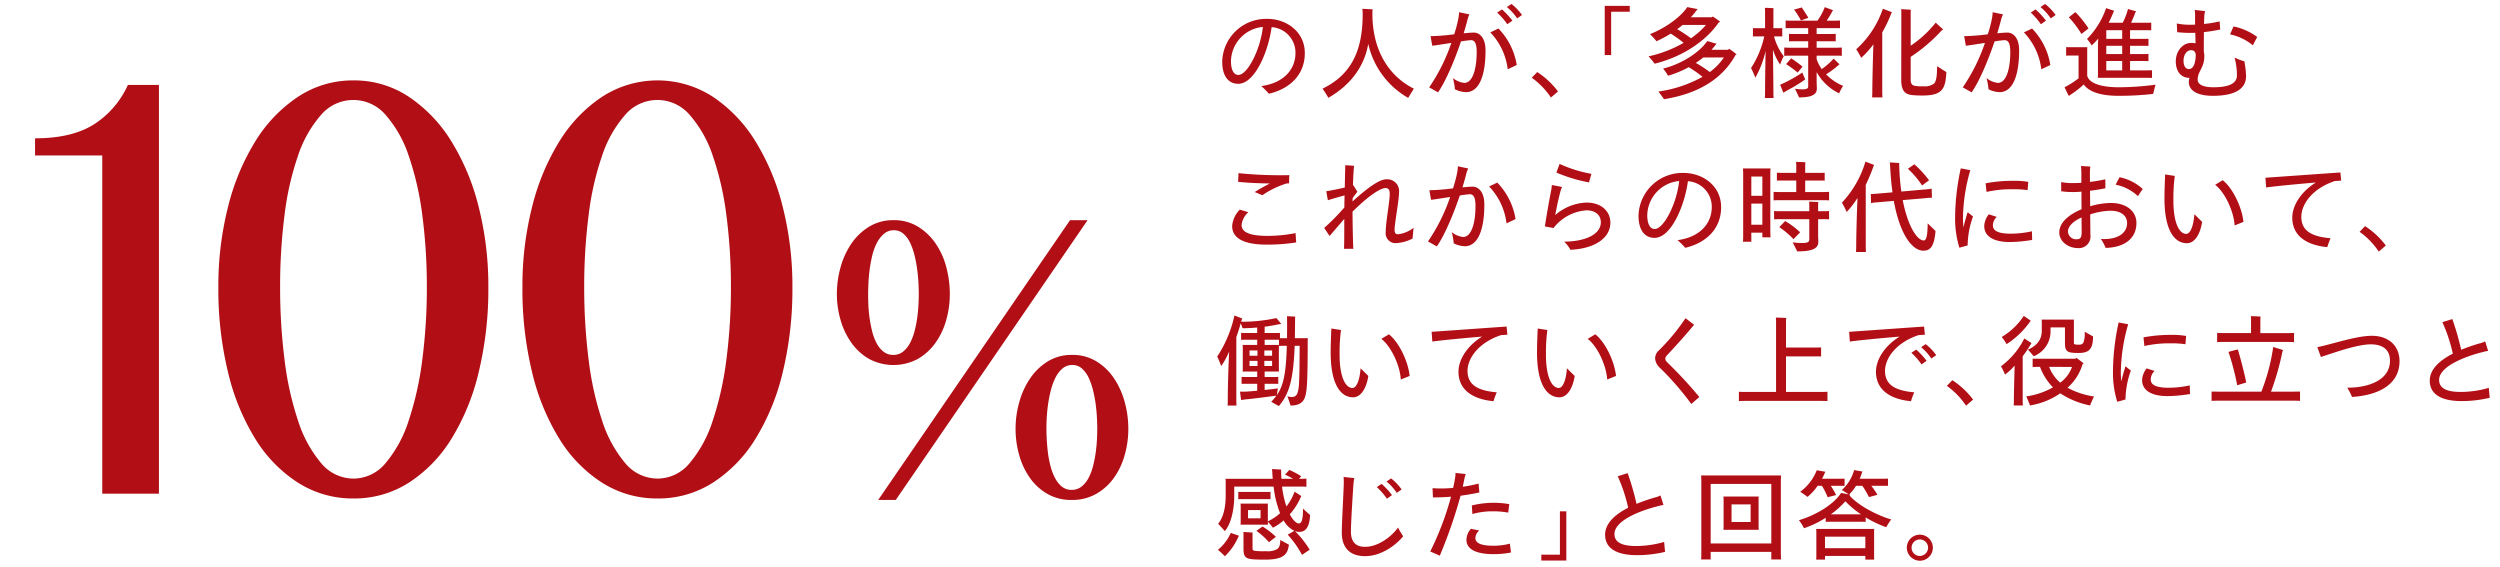 <svg xmlns="http://www.w3.org/2000/svg" width="503" height="114" viewBox="0 0 503 114"><defs><clipPath id="a"><path data-name="長方形 3724" transform="translate(729 3454)" fill="#fff" stroke="#707070" d="M0 0h503v114H0z"/></clipPath></defs><g transform="translate(-729 -3454)" clip-path="url(#a)"><g data-name="グループ 5366" fill="#b10e15"><g data-name="グループ 5354"><path data-name="パス 8575" d="M749.575 3553.329v-68.044h-13.524v-3.457q7.4 0 11.826-2.79a18.358 18.358 0 006.853-7.944h6.246v82.235zm159.208-55.03a9.178 9.178 0 014.91 1.3 11.77 11.77 0 013.551 3.389 15.177 15.177 0 012.151 4.768 20.976 20.976 0 01.71 5.4 19.179 19.179 0 01-.73 5.255 14.649 14.649 0 01-2.171 4.586 11.238 11.238 0 01-3.551 3.226 10.43 10.43 0 01-9.78 0 11.238 11.238 0 01-3.552-3.229 14.991 14.991 0 01-2.191-4.586 18.7 18.7 0 01-.751-5.255 19.912 19.912 0 01.751-5.4 15.881 15.881 0 012.191-4.768 11.684 11.684 0 013.571-3.389 9.206 9.206 0 014.891-1.297zm.081 2.029a2.99 2.99 0 00-2.009.71 6.111 6.111 0 00-1.42 1.826 10.975 10.975 0 00-.933 2.536 26.173 26.173 0 00-.528 2.841q-.183 1.42-.243 2.719t-.061 2.191q0 .852.041 2.07t.223 2.577a27.415 27.415 0 00.507 2.719 10.727 10.727 0 00.893 2.455 5.435 5.435 0 001.4 1.765 3.1 3.1 0 002.009.67 3.043 3.043 0 001.968-.67 5.5 5.5 0 001.4-1.745 11.058 11.058 0 00.913-2.415 23.186 23.186 0 00.528-2.7q.183-1.359.243-2.6t.061-2.131q0-.852-.061-2.131t-.243-2.7a27.154 27.154 0 00-.528-2.861 12.78 12.78 0 00-.893-2.577 5.7 5.7 0 00-1.359-1.846 2.8 2.8 0 00-1.908-.702zm35.832 25.08a9.178 9.178 0 014.91 1.3 11.461 11.461 0 013.531 3.409 16.118 16.118 0 012.151 4.768 20.2 20.2 0 01.73 5.377 19.325 19.325 0 01-.73 5.3 14.649 14.649 0 01-2.171 4.586 11.164 11.164 0 01-3.571 3.226 9.763 9.763 0 01-4.931 1.217 9.569 9.569 0 01-4.87-1.217 11.028 11.028 0 01-3.531-3.226 14.915 14.915 0 01-2.151-4.586 19.325 19.325 0 01-.73-5.3 19.693 19.693 0 01.751-5.377 16.194 16.194 0 012.191-4.768 11.677 11.677 0 013.551-3.409 9.1 9.1 0 014.87-1.3zm.081 2.029a2.99 2.99 0 00-2.009.71 5.853 5.853 0 00-1.4 1.826 12.374 12.374 0 00-.933 2.536 26.089 26.089 0 00-.568 2.861q-.2 1.441-.264 2.719t-.061 2.171q0 .852.061 2.09t.223 2.6a21.328 21.328 0 00.507 2.719 11.417 11.417 0 00.913 2.455 5.573 5.573 0 001.38 1.765 3.022 3.022 0 001.989.67 3.1 3.1 0 002.009-.67 5.5 5.5 0 001.4-1.745 10.976 10.976 0 00.913-2.435 24.089 24.089 0 00.528-2.719q.183-1.36.243-2.618t.061-2.11q0-.852-.061-2.131t-.243-2.7a26.173 26.173 0 00-.528-2.841 13.392 13.392 0 00-.893-2.577 5.65 5.65 0 00-1.359-1.867 2.8 2.8 0 00-1.908-.709zm-35.549 27.15h-3.531l38.594-56.288h3.531z"/><path data-name="パス 8576" d="M800.121 3554.293a20.5 20.5 0 01-11.125-3.154 27.631 27.631 0 01-8.6-8.794 45.378 45.378 0 01-5.522-13.467 70.912 70.912 0 01-1.942-17.1 64.8 64.8 0 011.942-16.129 46.09 46.09 0 015.521-13.251 28.827 28.827 0 018.6-8.945 19.94 19.94 0 0111.126-3.275 19.806 19.806 0 0111.1 3.275 28.96 28.96 0 018.571 8.945 46.091 46.091 0 015.521 13.251 64.8 64.8 0 011.942 16.129 70.912 70.912 0 01-1.942 17.1 45.378 45.378 0 01-5.521 13.468 27.749 27.749 0 01-8.573 8.794 20.36 20.36 0 01-11.098 3.153zm0-4a8.414 8.414 0 006.492-3.154 25.036 25.036 0 004.606-8.49 63.6 63.6 0 002.747-12.281 111.594 111.594 0 00.915-14.59 109.514 109.514 0 00-.916-14.494 58.991 58.991 0 00-2.747-11.977 23.822 23.822 0 00-4.606-8.157 8.525 8.525 0 00-13.04 0 23.822 23.822 0 00-4.606 8.157 57.861 57.861 0 00-2.719 11.977 112.885 112.885 0 00-.886 14.494 115.03 115.03 0 00.888 14.585 62.34 62.34 0 002.719 12.281 25.035 25.035 0 004.606 8.49 8.466 8.466 0 006.547 3.156zm61.18 4a20.5 20.5 0 01-11.125-3.154 27.63 27.63 0 01-8.6-8.794 45.378 45.378 0 01-5.522-13.467 70.912 70.912 0 01-1.942-17.1 64.8 64.8 0 011.942-16.132 46.091 46.091 0 015.522-13.248 28.827 28.827 0 018.6-8.945 20.488 20.488 0 0122.223 0 28.96 28.96 0 018.573 8.945 46.09 46.09 0 015.521 13.251 64.8 64.8 0 011.939 16.129 70.912 70.912 0 01-1.942 17.1 45.378 45.378 0 01-5.521 13.463 27.749 27.749 0 01-8.573 8.794 20.36 20.36 0 01-11.094 3.158zm0-4a8.414 8.414 0 006.492-3.154 25.035 25.035 0 004.606-8.49 63.6 63.6 0 002.747-12.281 111.6 111.6 0 00.916-14.59 109.517 109.517 0 00-.916-14.494 58.991 58.991 0 00-2.747-11.977 23.822 23.822 0 00-4.606-8.157 8.526 8.526 0 00-13.04 0 23.822 23.822 0 00-4.606 8.157 57.862 57.862 0 00-2.715 11.979 112.889 112.889 0 00-.89 14.492 115.034 115.034 0 00.89 14.588 62.341 62.341 0 002.719 12.281 25.036 25.036 0 004.606 8.49 8.466 8.466 0 006.545 3.153z"/></g><g data-name="グループ 5356"><path data-name="パス 8584" d="M984.029 3457.798a8.842 8.842 0 00-9.12 8.6c0 2.86 1.22 4.46 3.22 4.46 3.34 0 6.06-6.46 6.72-11.4a5.148 5.148 0 014.8 5.2c0 3.12-2.16 6.02-6.88 6.66a15.79 15.79 0 011.54 1.54c3.9-.9 7.22-3.58 7.22-8.18 0-4.38-3.8-6.88-7.5-6.88zm-5.86 11.28c-.94 0-1.5-1-1.5-2.84a7.07 7.07 0 016.42-6.82c-.5 4.66-3.14 9.66-4.92 9.66zm26.96-11.78v-.86c0-.24.04-.52.04-.56-.42-.02-1.42-.08-2.06-.1a9.115 9.115 0 01.06 1.1c0 7.34-2.3 12.16-8.08 14.96a21.053 21.053 0 011.18 1.84c4.44-2.54 7.26-6.32 8.02-10.86a16.706 16.706 0 008.04 10.88c.28-.5.84-1.36 1.14-1.86-4.02-2-8.12-6.38-8.34-14.54zm27.98-2.5l-.92.62a10.852 10.852 0 012.06 2.28l.98-.68a10.6 10.6 0 00-2.12-2.22zm-.84 4.08l1.02-.72a13.943 13.943 0 00-2.1-2.26l-.96.64a13.913 13.913 0 012.04 2.34zm-6.72 1.68c-.5 0-1.22.06-2.06.14.34-1.1.62-2.12.84-3a5.516 5.516 0 01.32-.8l-2.08-.44a9.329 9.329 0 01-.2 1.54 28.147 28.147 0 01-.78 2.9 43.325 43.325 0 01-4.76.38l.34 1.92c.54-.04 2.2-.32 3.84-.56a36.526 36.526 0 01-4.46 8.94l1.78 1c1.52-2.14 3.32-6.4 4.62-10.24a19.069 19.069 0 012-.26c.68 0 1.16.5 1.16 2.36 0 3.68-.9 6.24-2.48 6.24a4.271 4.271 0 01-2.3-.98 13.673 13.673 0 01.4 2.26 5.238 5.238 0 002.24.58c2.56 0 3.92-3.16 3.92-8.4 0-2.58-1.24-3.58-2.34-3.58zm4.94-.82l-1.64.78a12.91 12.91 0 013.5 7.42l1.82-.86a13.6 13.6 0 00-3.68-7.34zm11.98 12.66a16.23 16.23 0 00-4.18-3.9l-1.1 1.14a15.494 15.494 0 013.86 3.98zm32.34-13.88a2.329 2.329 0 00.3-.12 11.886 11.886 0 00-1.52-1.08 1.207 1.207 0 00-.16.16h-4.24a13.655 13.655 0 001.22-1.48 1.207 1.207 0 01.16-.16c-.48-.1-1.48-.3-2.1-.4-1.38 2.12-4.72 4.36-7.48 5.42.4.4 1.04 1.1 1.3 1.44a23.619 23.619 0 002.86-1.54 27.11 27.11 0 012.6 1.86 24.657 24.657 0 01-7.06 2.72 15.621 15.621 0 011.22 1.48c5.82-1.44 10.46-4.72 12.9-8.3zm-5.58 3.18a33.268 33.268 0 00-2.78-1.84 11.127 11.127 0 001.08-.84h4.72a16 16 0 01-3.02 2.68zm9.18 3.26a11.884 11.884 0 00-1.52-1.14 1.886 1.886 0 00-.2.2h-3.34c.3-.34.6-.68.86-1.04l.14-.18-1.84-.54c-1.84 2.62-5.64 4.76-8.9 5.54a7.809 7.809 0 011 1.44 20.558 20.558 0 004.16-1.72 22.49 22.49 0 012.78 1.94 25.529 25.529 0 01-8.88 2.96c.36.48.92 1.2 1.12 1.54 7.46-1.18 12-4.5 14.4-8.9a2.348 2.348 0 00.22-.1zm-5.4 3.54a23.277 23.277 0 00-2.82-1.84 17.374 17.374 0 001.52-1.1h4.14a11.58 11.58 0 01-2.84 2.94zm23.4.46a17.657 17.657 0 002.5-1.86 1.4 1.4 0 01.2-.16l-1.18-1.14a13.533 13.533 0 01-2.4 2.1 7.732 7.732 0 01-1.02-1.98v-.72h3.78a12.648 12.648 0 011.28.04v-1.68a12.649 12.649 0 01-1.28.04h-3.78v-1.3h2.74c.42 0 .74 0 1.1.02v-1.5c-.36.02-.68.02-1.1.02h-2.74v-1.18h3.48c.46 0 .84 0 1.22.02v-1.56a11.834 11.834 0 01-1.22.04h-1.46a17.643 17.643 0 001.12-1.86c.02-.04.12-.16.16-.24l-1.66-.62a12.1 12.1 0 01-1.48 2.72h-5.18a11.448 11.448 0 01-1.22-.04v1.56c.38-.02.74-.02 1.22-.02h3.32v1.18h-2.76c-.42 0-.76 0-1.1-.02v1.5c.34-.02.68-.02 1.1-.02h2.76v1.3h-3.54a12.45 12.45 0 01-1.28-.04v1.68a12.648 12.648 0 011.28-.04h3.54v6.18c0 .4-.26.6-1.18.6a13.25 13.25 0 01-1.48-.12c.26.52.66 1.36.82 1.74 2.68 0 3.58-.64 3.58-1.76 0-.2-.04-1.1-.04-1.38v-1.96a10.226 10.226 0 004.52 4.28 11.316 11.316 0 01.8-1.5 10.178 10.178 0 01-3.42-2.32zm-3.56-11.38c-.42-.7-.98-1.52-1.32-2.08l-1.56.44a14.5 14.5 0 011.38 2.18c.42-.14 1.08-.38 1.5-.54zm-7.14 6.42a12.324 12.324 0 001.46 3 9.63 9.63 0 01.72-1.68 11.627 11.627 0 01-1.96-4h.78c.3 0 .58 0 .88.02v-1.68c-.3.02-.58.02-.88.02h-.9v-3.52a4.211 4.211 0 01.04-.5c-.36-.04-1.38-.08-1.76-.08.02.16.04.46.04.56v3.54h-1.58c-.32 0-.58 0-.86-.02v1.68c.3-.02.54-.02.86-.02h1.42a19.269 19.269 0 01-2.66 6.38 14.476 14.476 0 01.86 1.94 19.661 19.661 0 002.08-5.42c-.08 3.16-.12 7.44-.12 8.52 0 .32-.02.68-.04.98h1.76c-.02-.3-.04-.66-.04-.98 0-1.1-.04-5.58-.1-8.74zm3.68 1.74l-1.02 1.16a25.4 25.4 0 012.32 1.7l.98-1.2c-.62-.5-1.7-1.3-2.28-1.66zm2.24 2.86a31.764 31.764 0 01-3.68 2.1c-.3.14-.62.28-.78.34l.64 1.62c.14-.08.42-.24.68-.42a28.662 28.662 0 003.72-2.26c-.1-.22-.4-.9-.58-1.38zm10.84-4.68a14.508 14.508 0 011 1.72 17.749 17.749 0 002.46-2.72c-.12 3.22-.22 8.12-.22 9.6 0 .36-.02.76-.04 1.08h2.08c-.02-.32-.04-.72-.04-1.08v-12a28.445 28.445 0 001.86-3.92c.04-.04.06-.1.1-.14l-1.84-.7a19.23 19.23 0 01-5.36 8.16zm16.28 3.4c-.02 2.2-.2 3-.58 3.46a3.083 3.083 0 01-2.22.58 7.14 7.14 0 01-1.74-.1c-.48-.12-.78-.4-.78-1.2v-4.62a32.287 32.287 0 006.2-5.28c.12-.08.24-.14.34-.22l-1.5-1.38a22.311 22.311 0 01-5.04 4.64v-6.78a2.609 2.609 0 01.04-.46c-.54-.04-1.44-.08-1.96-.12a3.932 3.932 0 01.04.52l-.02 13.68c0 1.52.36 2.3.96 2.7.44.34 1.28.48 3.32.48 3.9 0 4.64-1.24 4.8-4.72-.46-.26-1.32-.84-1.86-1.18zm21.72-12.52l-.92.62a10.852 10.852 0 012.06 2.28l.98-.68a10.6 10.6 0 00-2.12-2.22zm-.84 4.08l1.02-.72a13.943 13.943 0 00-2.1-2.26l-.96.64a13.913 13.913 0 012.04 2.34zm-6.72 1.68c-.5 0-1.22.06-2.06.14.34-1.1.62-2.12.84-3a5.517 5.517 0 01.32-.8l-2.08-.44a9.329 9.329 0 01-.2 1.54 28.148 28.148 0 01-.78 2.9 43.325 43.325 0 01-4.76.38l.34 1.92c.54-.04 2.2-.32 3.84-.56a36.526 36.526 0 01-4.46 8.94l1.78 1c1.52-2.14 3.32-6.4 4.62-10.24a19.068 19.068 0 012-.26c.68 0 1.16.5 1.16 2.36 0 3.68-.9 6.24-2.48 6.24a4.271 4.271 0 01-2.3-.98 13.672 13.672 0 01.4 2.26 5.238 5.238 0 002.24.58c2.56 0 3.92-3.16 3.92-8.4 0-2.58-1.24-3.58-2.34-3.58zm4.94-.82l-1.64.78a12.91 12.91 0 013.5 7.42l1.82-.86a13.6 13.6 0 00-3.68-7.34zm11.06 2.1a9.262 9.262 0 01.94 1.3 14.85 14.85 0 001.32-1.38c-.04.68-.06 1.22-.06 1.32v5.94a5.759 5.759 0 01-.04.64h9.78c.44 0 .78 0 1.14.02v-1.54c-.36.02-.7.02-1.14.02h-3.28v-1.88h2.64c.4 0 .72 0 1.06.02v-1.44c-.34.02-.66.02-1.06.02h-2.64v-1.66h2.64c.4 0 .72 0 1.06.02v-1.44c-.34.02-.66.02-1.06.02h-2.64v-1.74h3.12c.44 0 .78 0 1.14.02v-1.54c-.36.02-.7.02-1.14.02h-2.92c.34-.72.68-1.56.86-2.06a2.5 2.5 0 00.16-.24l-1.64-.46a13.341 13.341 0 01-1.06 2.76h-2.84a20.694 20.694 0 001.02-2.24l.12-.16-1.64-.54a16.4 16.4 0 01-3.84 6.2zm.3-2.12a21.381 21.381 0 00-2.64-3.28l-1.32 1.04a20.46 20.46 0 012.54 3.36zm6.78 2.1h-3.2v-1.74h3.2zm0 3.06h-3.2v-1.66h3.2zm-.66 6.68c-3.56 0-5.98-.78-6.38-2.32v-5.06c0-.26 0-.46.02-.68h-3.58c-.24 0-.44 0-.68-.02v1.72c.26-.02.44-.02.68-.02h1.82v4.58a18.6 18.6 0 01-2.22 1.48l-.6.32c.3.62.72 1.52.86 1.74.16-.1.38-.26.5-.34a19.605 19.605 0 002.5-1.96c1.18 1.66 3.86 2.28 7 2.28a61.4 61.4 0 006.96-.38l.48-1.86a56.363 56.363 0 01-7.36.52zm.66-3.4h-3.2v-1.88h3.2zm22.6-2.58a13.533 13.533 0 01.48 3.68c-.06 1.58-1.7 2.3-4.72 2.3-2.02 0-3.22-.52-3.18-1.62.06-1.68 1.34-2.26 1.34-4.66a3.99 3.99 0 00-.1-.9c0-1.24 0-2.66.02-3.92a32.138 32.138 0 003.28-.52l-.12-1.64a21.336 21.336 0 01-3.14.52c.02-.7.04-1.24.06-1.56a4.51 4.51 0 01.16-1.02l-2.08-.24a11.978 11.978 0 01.06 1.66v1.3c-.38.02-.76.02-1.1.02a12.214 12.214 0 01-2.58-.26l.08 1.76c.84.08 1.82.14 2.4.14.42 0 .84 0 1.24-.02l.06 2.12a4.068 4.068 0 00-.9-.08c-1.68 0-3.08 1.64-3.08 3.7 0 2.12 1.16 3.32 2.66 3.32h.1a3.555 3.555 0 00-.14.78c-.04 1.76 1.7 2.84 4.84 2.84 4.56 0 6.68-1.46 6.68-3.96a19.361 19.361 0 00-.34-2.98 11.492 11.492 0 01-1.98-.76zm-.2-6.26l-.7 1.6a10.542 10.542 0 014.58 2.2l.88-1.68a12.169 12.169 0 00-4.76-2.12zm-9 8.58c-.56 0-1.06-.5-1.06-1.7 0-1.22.68-2.1 1.5-2.1.52 0 .86.22.96.88-.02 1.32-.3 2.92-1.4 2.92zm-187.94 24.74l1.54.64a17.9 17.9 0 014.92-2.38h.44l.06-1.66a82.961 82.961 0 01-10.22-.4l-.08 1.74c1.86.22 4.26.3 6.4.34a34.375 34.375 0 00-3.06 1.72zm8.22 8.26a28.705 28.705 0 01-5.66.56c-3.48 0-5.2-.7-5.2-2.18a4.014 4.014 0 011.36-2.58l-1.72-.52a5.254 5.254 0 00-1.54 3.32c0 2.44 2.4 3.72 6.9 3.72a37.5 37.5 0 005.98-.44zm20.6.24c-.5 0-.68-.32-.68-.92 0-1.22.9-6 .9-7.52a2.377 2.377 0 00-2.54-2.62c-1.48 0-3.98 1.86-6.82 4.46 0-.2.02-.44.02-.66.34-.54.68-.92.96-1.3l-.82-1.32c-.02 0-.04.02-.08.02.06-1.8.16-3.5.24-3.92l-1.78-.12c0 .3-.06 2.34-.1 4.5-1.22.28-2.76.6-3.72.74l.32 1.82c1.04-.36 2.48-.74 3.36-.98-.02.9-.04 1.74-.04 2.42a44.206 44.206 0 01-4.06 4.12l1.08 1.62c.74-.86 1.98-2.28 2.96-3.44 0 3 0 5.16-.06 6.02h1.88c-.06-.92-.14-4-.16-7.48 3.24-3.2 5.6-4.74 6.64-4.74.62 0 .84.4.84 1.12.04 1.42-.8 5.66-.8 7.7a1.988 1.988 0 002.08 2.26 8.325 8.325 0 003.32-.92l.2-2.16a6.252 6.252 0 01-3.14 1.3zm15.04-9.58c-.5 0-1.22.06-2.06.14.34-1.1.62-2.12.84-3a5.516 5.516 0 01.32-.8l-2.08-.44a9.329 9.329 0 01-.2 1.54 28.146 28.146 0 01-.78 2.9 43.325 43.325 0 01-4.76.38l.34 1.92c.54-.04 2.2-.32 3.84-.56a36.526 36.526 0 01-4.46 8.94l1.78 1c1.52-2.14 3.32-6.4 4.62-10.24a19.069 19.069 0 012-.26c.68 0 1.16.5 1.16 2.36 0 3.68-.9 6.24-2.48 6.24a4.271 4.271 0 01-2.3-.98 13.673 13.673 0 01.4 2.26 5.238 5.238 0 002.24.58c2.56 0 3.92-3.16 3.92-8.4 0-2.58-1.24-3.58-2.34-3.58zm4.94-.82l-1.64.78a12.91 12.91 0 013.5 7.42l1.82-.86a13.6 13.6 0 00-3.68-7.34zm18.94-1.76a26.639 26.639 0 01-6.4-2l-.64 1.74a30.475 30.475 0 006.56 1.98zm-.98 5.78a10.127 10.127 0 00-6.3 2.52c.36-1.96.84-4.08 1.12-5a4.128 4.128 0 01.26-.66l-2.06-.4c-.02.3-.06.68-.1.92-.34 1.64-1 5.42-1.3 7.42l1.74.32a9.216 9.216 0 016.62-3.56c1.78 0 2.9.94 2.9 2.4 0 2.44-3.14 3.88-7.38 3.9a6.639 6.639 0 011.26 1.64c5.06-.24 8.04-2.46 8.04-5.46 0-2.26-1.8-4.04-4.8-4.04zm19.58-5.96a8.842 8.842 0 00-9.12 8.6c0 2.86 1.22 4.46 3.22 4.46 3.34 0 6.06-6.46 6.72-11.4a5.148 5.148 0 014.8 5.2c0 3.12-2.16 6.02-6.88 6.66a15.79 15.79 0 011.54 1.54c3.9-.9 7.22-3.58 7.22-8.18 0-4.38-3.8-6.88-7.5-6.88zm-5.86 11.28c-.94 0-1.5-1-1.5-2.84a7.07 7.07 0 016.42-6.82c-.5 4.66-3.14 9.66-4.92 9.66zm33.82-7.44h-3.54v-2.32h2.8c.44 0 .78 0 1.12.02v-1.58c-.34.02-.68.02-1.12.02h-2.8v-1.58a4.9 4.9 0 01.04-.54c-.38-.04-1.46-.08-1.88-.08.02.18.04.48.04.62v1.58h-2.78c-.42 0-.78 0-1.12-.02v1.58c.34-.02.7-.02 1.12-.02h2.78v2.32h-3.3a12.045 12.045 0 01-1.26-.04v1.72a12.046 12.046 0 011.26-.04h8.64a12.046 12.046 0 011.26.04v-1.72a12.045 12.045 0 01-1.26.04zm-10.52-4.74h-5.54c.02.32.04.7.04 1.04v12.66c0 .34-.02.72-.04 1.04h1.68v-1.82h2.22v.94h1.64l-.04-.98v-11.88c0-.34.02-.64.04-1zm-1.64 1.62v3.88h-2.22v-3.88zm11.22 6.98v-1.32a4.551 4.551 0 01.04-.52c-.38-.04-1.44-.08-1.86-.08.02.18.04.48.04.6v1.32h-5.84a11.842 11.842 0 01-1.24-.04v1.68a11.842 11.842 0 011.24-.04h5.84v4.12c0 .44-.32.68-1.48.68a14.478 14.478 0 01-1.86-.14c.26.54.72 1.4.9 1.82 3.24 0 4.26-.66 4.26-1.94 0-.2-.04-1.02-.04-1.28v-3.26h.96a11.649 11.649 0 011.24.04v-1.68a11.842 11.842 0 01-1.24.04zm-13.44 2.72v-4.26h2.22v4.26zm9.82 1.52a16.077 16.077 0 00-3.02-2.26l-1.18 1.22a17.039 17.039 0 012.86 2.42zm13.2-9.54a37.891 37.891 0 001.6-3.86.846.846 0 00.1-.14l-1.76-.68a20.605 20.605 0 01-4.74 8.26 15.278 15.278 0 01.96 1.88 18.024 18.024 0 002.18-2.84c-.14 3.22-.26 7.86-.26 9.78 0 .38-.02.78-.04 1.1h2c-.02-.32-.04-.74-.04-1.1zm12.46 7.74c-.02 2.58-.28 3.44-.8 3.44-1.26 0-3.18-2.72-4.22-8.12l4.52-.38a12.436 12.436 0 011.36-.1l-.06-1.82a10.73 10.73 0 01-1.34.16l-4.76.42a46.1 46.1 0 01-.42-5.1 5.874 5.874 0 010-.62c-.14-.04-1.16-.1-1.9-.14.02.14.04.42.06.72.1 1.96.26 3.72.48 5.3l-3.02.26c-.52.04-.94.08-1.34.08l.04 1.82a11.1 11.1 0 011.36-.16l3.22-.28c1.32 7.2 3.9 10.02 5.96 10.02 1.48 0 2.18-1 2.44-3.96-.36-.36-1.12-1.08-1.58-1.54zm-1.12-7.62c.42-.32 1.04-.78 1.4-1.04a21.294 21.294 0 00-2.96-3.22l-1.3.9a17.783 17.783 0 012.86 3.36zm8.32 8.44c-.06-.66-.1-1.32-.1-1.86a35.933 35.933 0 011.48-9.66l-1.92-.36a47.19 47.19 0 00-1.14 9.92 19.735 19.735 0 00.86 6.04l1.66-.46a17.766 17.766 0 011.08-5.82l-1.08-.86c-.28.9-.6 1.96-.84 3.06zm9.92-7.68a19.007 19.007 0 012.98.18l.14-1.66a15.728 15.728 0 00-3.06-.22 29.325 29.325 0 00-5.52.5l.18 1.74a22.446 22.446 0 015.28-.54zm3.86 8.46a20.757 20.757 0 01-4.18.48c-2.36 0-3.68-.46-3.68-1.66a2.343 2.343 0 01.78-1.72l-1.6-.52a4.063 4.063 0 00-.92 2.34c0 2.3 2.24 3.24 5.12 3.24a30.17 30.17 0 004.52-.42zm15.88-5.7a15.268 15.268 0 00-4.16.66c-.02-1.06-.02-2.14-.04-3.12 1.2-.14 2.34-.34 3.1-.5l-.02-1.8a29.688 29.688 0 01-3.08.52c-.02-.72-.02-1.34-.02-1.72a12.341 12.341 0 01.08-1.36l-1.88-.12a14.767 14.767 0 01.08 1.64v1.74c-.58.04-1.14.06-1.66.06a11.9 11.9 0 01-2.4-.2v1.84a14.861 14.861 0 002.32.16c.54 0 1.14-.02 1.76-.08 0 1.18 0 2.4.02 3.54-2.44 1.02-4.48 2.62-4.48 4.68 0 1.74 1.72 3.14 3.76 3.14a2.332 2.332 0 002.5-2.66l-.04-4.12a13.894 13.894 0 014.06-.74c2.18 0 3.36 1.02 3.36 2.48 0 2.1-1.98 3.4-5.28 3.2a8.81 8.81 0 01.96 1.8c3.92-.1 6.2-1.98 6.2-5.02 0-2.32-1.96-4.02-5.14-4.02zm1.74-5.18l-.78 1.5a9.175 9.175 0 014.48 2.3l.96-1.44a9.763 9.763 0 00-4.66-2.36zm-8.58 12.48a1.642 1.642 0 01-1.8-1.56c0-1.02 1.06-2.08 2.74-2.82 0 1.38.02 2.48.02 2.86 0 1.06-.16 1.52-.96 1.52zm22.12.8c1.52 0 2.68-1.68 3.08-4.3l-1.56-1.54c-.18 2.48-.84 3.96-1.64 3.96-1.24 0-2.58-1.84-2.58-6.76a34.155 34.155 0 01.28-4.9l-1.94-.3c-.02.48-.14 2.96-.14 4.8 0 6.98 2.32 9.04 4.5 9.04zm9.62-3.58l1.78-.72c-.34-3.12-2.26-6.9-4.18-8.38l-1.52.92c1.92 1.46 3.74 5.26 3.92 8.18zm13.42-1.72c0-2.58 2.26-5.74 6.76-7.22.48-.02.9-.06 1.26-.08l-.16-1.64c-3.46.24-13 .92-15.08 1.06l.14 1.96c1.8-.26 6.24-.68 10.02-1-3.06 1.88-4.76 4.68-4.76 7.06 0 3.74 2.98 5.56 7.04 5.94a16.476 16.476 0 01.66-1.78c-3.64-.32-5.88-1.4-5.88-4.3zm17 5.76a16.229 16.229 0 00-4.18-3.9l-1.1 1.14a15.494 15.494 0 013.86 3.98zm-216.88 18.64h-2.62c.02-1.18.04-2.48.04-3.9 0-.08.02-.3.04-.44l-1.66-.08.02 1.08c0 1.22 0 2.32-.02 3.34h-1.42v-1.06c-.32.02-.6.02-.96.02h-2.12v-1.26c1-.14 1.96-.3 2.9-.5l.44-.06c-.34-.42-.62-.76-.98-1.18a33.18 33.18 0 01-7.08.74c.04-.16.08-.3.12-.46l.12-.18-1.6-.62a24.572 24.572 0 01-3.46 8.26c.26.54.64 1.46.8 1.92a16.622 16.622 0 001.6-2.92c-.16 3.04-.28 7.12-.28 9.8 0 .36-.02.72-.04 1.06h1.8c-.02-.34-.04-.7-.04-1.06v-12.72c.32-.88.62-1.82.88-2.76a7.7 7.7 0 01.38.98c1.02 0 2-.06 2.94-.14v1.1h-2.26c-.34 0-.66 0-.98-.02v1.4c.32-.02.64-.02.98-.02h2.26v1.04h-2.94a4.954 4.954 0 01.04.58v4.2a4.657 4.657 0 01-.04.58h2.94v1.1h-2.2c-.36 0-.62 0-.94-.02v1.4c.32-.02.58-.02.94-.02h2.2v1.4c-.96.08-1.86.16-2.42.18h-1.04l.22 1.68.86-.12c1.36-.1 5.06-.6 6.24-.76a8.549 8.549 0 01-1.04 1.24c.56.32 1.08.62 1.54.86 2.04-2.42 2.92-5.16 3.18-12.12h1c-.02 7.12-.12 8.4-.34 9.14-.16.8-.54 1.16-1.28 1.16a2.956 2.956 0 01-.84-.14c.24.64.56 1.6.62 1.86 1.8 0 2.66-.7 2.98-1.92.32-1.12.48-2.82.48-11.12a4.924 4.924 0 01.04-.52zm-6.24 11.44c.06-.46.12-.86.22-1.34-.38.06-1.46.2-2.68.32v-1.24h1.8c.36 0 .62 0 .94.02v-1.4c-.32.02-.58.02-.94.02h-1.8v-1.1h2.88l-.02-.58v-4.2a5.245 5.245 0 01.02-.58h-2.88v-1.04h2.88v1.24c.3-.02.52-.02.8-.02h.78c-.16 5.6-.68 8.02-2 9.9zm-3.9-8.96v1.06h-1.6v-1.06zm2.94 1.06h-1.56v-1.06h1.56zm-4.54 1.02h1.6v1.04h-1.6zm4.54 1.04h-1.56v-1.04h1.56zm16.28 6.3c1.52 0 2.68-1.68 3.08-4.3l-1.56-1.54c-.18 2.48-.84 3.96-1.64 3.96-1.24 0-2.58-1.84-2.58-6.76a34.156 34.156 0 01.28-4.9l-1.94-.3c-.02.48-.14 2.96-.14 4.8 0 6.98 2.32 9.04 4.5 9.04zm9.62-3.58l1.78-.72c-.34-3.12-2.26-6.9-4.18-8.38l-1.52.92c1.92 1.46 3.74 5.26 3.92 8.18zm13.42-1.72c0-2.58 2.26-5.74 6.76-7.22.48-.02.9-.06 1.26-.08l-.16-1.64c-3.46.24-13 .92-15.08 1.06l.14 1.96c1.8-.26 6.24-.68 10.02-1-3.06 1.88-4.76 4.68-4.76 7.06 0 3.74 2.98 5.56 7.04 5.94a16.471 16.471 0 01.66-1.78c-3.64-.32-5.88-1.4-5.88-4.3zm18.48 5.3c1.52 0 2.68-1.68 3.08-4.3l-1.56-1.54c-.18 2.48-.84 3.96-1.64 3.96-1.24 0-2.58-1.84-2.58-6.76a34.156 34.156 0 01.28-4.9l-1.94-.3c-.02.48-.14 2.96-.14 4.8 0 6.98 2.32 9.04 4.5 9.04zm9.62-3.58l1.78-.72c-.34-3.12-2.26-6.9-4.18-8.38l-1.52.92c1.92 1.46 3.74 5.26 3.92 8.18zm15.76-12.34a41.035 41.035 0 01-5.36 6.48 2.177 2.177 0 00-.76 1.68 2.961 2.961 0 001.08 1.94 57.5 57.5 0 016.2 7.16l1.62-1.4a88.83 88.83 0 00-6.32-6.84c-.38-.38-.52-.56-.52-.86 0-.32.16-.52.6-.98 1.56-1.68 3.66-3.98 5.18-5.86zm26.74 14.84h-6.52v-7.16h6.02c.38 0 .72 0 1.04.02v-1.82c-.32.02-.66.02-1.04.02h-6.02v-5.12c0-.24.02-.58.04-.82-.44-.04-1.62-.08-2.08-.08.02.22.04.68.04.9v14.06h-5.68c-.74 0-1.32 0-1.8-.04v1.88c.48-.04 1.06-.04 1.8-.04h14.2c.76 0 1.32 0 1.82.04v-1.88c-.52.04-1.06.04-1.82.04zm13.4-4.22c0-2.58 2.26-5.74 6.76-7.22.48-.02.9-.06 1.26-.08l-.16-1.64c-3.46.24-13 .92-15.08 1.06l.14 1.96c1.8-.26 6.24-.68 10.02-1-3.06 1.88-4.76 4.68-4.76 7.06 0 3.74 2.98 5.56 7.04 5.94a16.47 16.47 0 01.66-1.78c-3.64-.32-5.88-1.4-5.88-4.3zm8.18-5.4l-.92.62a10.852 10.852 0 012.06 2.28l.98-.68a10.6 10.6 0 00-2.12-2.22zm-1.92 1.1l-.96.64a13.913 13.913 0 012.04 2.34l1.02-.72a13.943 13.943 0 00-2.1-2.26zm11.46 10.06a16.229 16.229 0 00-4.18-3.9l-1.1 1.14a15.494 15.494 0 013.86 3.98zm11.44-15.66l.18-.2-1.42-.98a13.745 13.745 0 01-4.44 4.24 12.241 12.241 0 01.98 1.44 16.987 16.987 0 004.7-4.5zm2.38 1.82c0 1.92-1.12 3.04-2.8 3.8a11.915 11.915 0 011.16 1.32 5.348 5.348 0 003.4-5.02v-.78h2.9v2.98c0 .96.08 1.44.46 1.76.3.28.86.4 2.28.4 2.3 0 2.86-.94 2.92-3.32-.38-.22-1.2-.66-1.7-.96a4.863 4.863 0 01-.26 2.22.892.892 0 01-.88.38 2.736 2.736 0 01-.84-.06c-.1-.02-.18-.08-.18-.3v-4.3c0-.12.02-.28.02-.38h-6.52c.02.16.04.42.04.54zm-3.84 5.12a24.7 24.7 0 001.64-2.44.861.861 0 01.14-.2l-1.46-.94a15.543 15.543 0 01-4.7 5.6 11.617 11.617 0 01.82 1.66 12.019 12.019 0 001.94-1.8c-.08 2.52-.16 6.22-.16 7.14a5.78 5.78 0 01-.04.88h1.86a5.917 5.917 0 01-.04-.88zm14.34 8.1a16.482 16.482 0 01-5.32-1.76 10.343 10.343 0 003.04-4.78 1.948 1.948 0 01.22-.1c-.54-.46-1.18-.92-1.5-1.14l-.18.18h-7.52c-.42 0-.74 0-1.08-.02v1.68c.34-.02.66-.02 1.08-.02h.4a11.931 11.931 0 002.6 4.12 15.185 15.185 0 01-5.36 1.82c.22.52.6 1.36.74 1.82a15.005 15.005 0 006.1-2.44 16.83 16.83 0 006 2.44c.12-.38.52-1.26.78-1.8zm-4.42-5.96a6.66 6.66 0 01-2.38 3.18 8.107 8.107 0 01-2.22-3.18zm9.92 2.94c-.06-.66-.1-1.32-.1-1.86a35.933 35.933 0 011.48-9.66l-1.92-.36a47.19 47.19 0 00-1.14 9.92 19.735 19.735 0 00.86 6.04l1.66-.46a17.766 17.766 0 011.08-5.82l-1.08-.86c-.28.9-.6 1.96-.84 3.06zm9.92-7.68a19.007 19.007 0 012.98.18l.14-1.66a15.728 15.728 0 00-3.06-.22 29.325 29.325 0 00-5.52.5l.18 1.74a22.447 22.447 0 015.28-.54zm3.86 8.46a20.757 20.757 0 01-4.18.48c-2.36 0-3.68-.46-3.68-1.66a2.343 2.343 0 01.78-1.72l-1.6-.52a4.063 4.063 0 00-.92 2.34c0 2.3 2.24 3.24 5.12 3.24a30.171 30.171 0 004.52-.42zm19.38-8.74c.66 0 1.14 0 1.6.04v-1.86c-.46.04-.94.04-1.6.04h-5.18v-2.84a4.231 4.231 0 01.04-.48c-.4-.04-1.54-.08-1.96-.08.02.16.04.44.04.56v2.84h-5.2c-.64 0-1.18 0-1.62-.04v1.86c.44-.04.98-.04 1.62-.04zm1 10h-4.04a54.427 54.427 0 002.28-7.98 1.592 1.592 0 01.14-.4c-.76-.22-1.4-.42-1.98-.6a40.129 40.129 0 01-2.38 8.98h-8.22c-.74 0-1.3 0-1.8-.02v1.88c.5-.04 1.06-.04 1.8-.04h14.2c.72 0 1.3 0 1.8.04v-1.88c-.5.02-1.08.02-1.8.02zm-10.84-1.28c.62-.2 1.2-.38 1.82-.56-.42-2.06-1.18-5-1.7-6.66-.7.18-1.24.32-1.88.5a51.009 51.009 0 011.76 6.72zm23.1 2.34c5.2-.32 9.56-2.42 9.56-7.2 0-3-2.1-5.1-5.58-5.1-3.22 0-8.48 1.84-10.96 2.28l.72 1.98c2.56-.82 7.24-2.54 10.04-2.54 2.62 0 3.86 1.26 3.86 3.28 0 4.02-4.5 5.46-8.6 5.44a12.81 12.81 0 01.96 1.86zm27.52-1.82a20.5 20.5 0 01-5.64.82c-3.08 0-4.36-.86-4.36-2.42 0-2.64 4.96-4.66 8.84-5.62a9.607 9.607 0 011.02-.22l-.6-1.92a4.537 4.537 0 01-1.06.4 36.317 36.317 0 00-3.76 1.3 54.925 54.925 0 00-1.78-6.18l-2 .62a32.3 32.3 0 012.1 6.34c-2.66 1.36-4.64 3.14-4.64 5.44 0 2.5 1.96 4.1 6.44 4.1a24.745 24.745 0 005.62-.66zm-240.2 28.82a2.71 2.71 0 00.86.16c1.16 0 2.06-.76 2.18-3.42a15.758 15.758 0 01-1.42-1.28c0 2.52-.38 3-.84 3s-1.16-.58-1.82-1.84a13.029 13.029 0 002.22-3.48.524.524 0 01.1-.18l-1.36-.9a10.574 10.574 0 01-1.64 2.98 19.358 19.358 0 01-.88-4h3.36c.62 0 1.1 0 1.54.04v-1.64c-.42.04-.88.04-1.48.04.16-.18.3-.36.42-.52a13.958 13.958 0 00-2.38-1.26l-.86.94a14.226 14.226 0 011.62.84h-2.34c-.04-.42-.06-.86-.06-1.3a5.047 5.047 0 010-.56c-.34-.02-1.24-.08-1.84-.1.02.12.04.36.06.64.02.46.06.9.08 1.32h-9.5c.02.16.04.42.04.54v2.82c0 2.78-.62 4.6-1.52 5.68.44.48 1.12 1.2 1.34 1.48 1.1-1.24 1.9-3.94 1.9-7.1v-1.86h7.92a20.779 20.779 0 001.3 5.36 10.156 10.156 0 01-2.46 1.64v-3.06a4.35 4.35 0 01.02-.52h-5.52a3.933 3.933 0 01.04.52v3.2a3.673 3.673 0 01-.04.52h5.52l-.02-.52v-.08c.32.36.8.92 1.02 1.22a10.646 10.646 0 002.16-1.48 4.843 4.843 0 002.16 2.1l-1.34.78a20.5 20.5 0 012.88 4.06c.52-.36 1-.68 1.54-1.04a20.292 20.292 0 00-2.96-3.74zm-5.82-6.44c.32 0 .6 0 .9.02v-1.48c-.32.02-.58.02-.9.02h-4.68c-.32 0-.6 0-.9-.02v1.48c.32-.02.58-.02.9-.02zm-3.62 3.86v-1.66h2.52v1.66zm4.22 4.82c.42-.36 1.04-.82 1.38-1.1a16.649 16.649 0 00-2.68-2.06l-1.24.86a15.634 15.634 0 012.54 2.3zm1.64 1.38a3.938 3.938 0 01-2.28.42 14 14 0 01-2.3-.08.428.428 0 01-.38-.46v-2.94a1.013 1.013 0 01.04-.26c-.52-.04-1.4-.1-1.9-.12a1.253 1.253 0 01.04.32v2.92c0 1.04.12 1.6.58 1.9.42.3 1.08.42 3.74.42 3.66 0 4.58-.98 4.82-3.02-.44-.22-1.24-.66-1.74-.94 0 1.08-.22 1.54-.62 1.84zm-11.92.14a18.687 18.687 0 011.4 1.3 12.086 12.086 0 002.7-3.9.826.826 0 01.14-.22l-1.66-.58a9 9 0 01-2.58 3.4zm36.24-4.48c-1.2 1.68-3.86 3.88-6.66 3.88-1.6 0-2.82-.76-2.82-3.06 0-1.84.36-7.26.48-9.22a10.342 10.342 0 01.2-1.54l-2.16-.24a9.4 9.4 0 01.04 1.02c0 1.56-.4 8.08-.4 10.2 0 3.22 1.84 4.72 4.66 4.72 3.34 0 6.26-2.26 7.68-3.98-.18-.34-.76-1.2-1.02-1.78zm-1.4-9.88l-.92.62a10.852 10.852 0 012.06 2.28l.98-.68a10.6 10.6 0 00-2.12-2.22zm-1.92 1.1l-.96.64a13.914 13.914 0 012.04 2.34l1.02-.72a13.943 13.943 0 00-2.1-2.26zm19.68 1.72l-.16-1.78a29.615 29.615 0 01-3.18.64l.3-1.46a6.159 6.159 0 01.3-1.1l-2.06-.22a6.626 6.626 0 01-.12 1.22c-.1.6-.22 1.2-.36 1.78a22.46 22.46 0 01-4.14.06l.08 1.86c1.12 0 2.38-.04 3.64-.14a60.086 60.086 0 01-4.18 11.02l1.92.84a98.088 98.088 0 004.18-12.06c1.34-.18 2.66-.4 3.78-.66zm-1.4 4.34a14.764 14.764 0 014.16-.54 16.15 16.15 0 013.04.26l.22-1.7a17.781 17.781 0 00-3.3-.28 18.808 18.808 0 00-4.24.54zm7.54 5.96a12.289 12.289 0 01-3.44.42c-2.32 0-3.5-.52-3.5-1.54a2.071 2.071 0 01.78-1.52l-1.68-.34a3.408 3.408 0 00-.9 2.22c0 1.96 2.1 2.88 5.48 2.88a18.17 18.17 0 003.48-.34zm31.04-.34a20.5 20.5 0 01-5.64.82c-3.08 0-4.36-.86-4.36-2.42 0-2.64 4.96-4.66 8.84-5.62a9.606 9.606 0 011.02-.22l-.6-1.92a4.537 4.537 0 01-1.06.4 36.316 36.316 0 00-3.76 1.3 54.925 54.925 0 00-1.78-6.18l-2 .62a32.3 32.3 0 012.1 6.34c-2.66 1.36-4.64 3.14-4.64 5.44 0 2.5 1.96 4.1 6.44 4.1a24.745 24.745 0 005.62-.66zm23.48-12.18c0-.4.02-.78.04-1.2h-16.08c.02.34.04.8.04 1.2v14.52c0 .4-.02.84-.04 1.18h1.92v-1.52h12.2v1.52h1.96l-.04-1.2zm-14.12 12.48v-11.98h12.2v11.98zm9.64-8.8c0-.24 0-.42.02-.64h-7.1a6.1 6.1 0 01.04.64v5.42a6.1 6.1 0 01-.04.64h7.1l-.02-.64zm-5.44 4.48v-3.54h3.84v3.54zm23.76-5.3a.623.623 0 01.14-.18 1.013 1.013 0 00-.26-.04 7.975 7.975 0 001.4-1.76h1.26a14.128 14.128 0 011.34 2.28l1.7-.46a15.181 15.181 0 00-1.22-1.82h2.42c.36 0 .62 0 .94.02v-1.46c-.32.02-.58.02-.94.02h-4.76a11 11 0 00.46-1.22 2.181 2.181 0 01.12-.22l-1.7-.3a8.4 8.4 0 01-2.48 4.02 11.843 11.843 0 011.38.88c-.54-.1-1.08-.22-1.52-.3-1.52 2.4-5.28 4.56-8.48 5.48a10.139 10.139 0 011.02 1.62 19.864 19.864 0 004.36-2.1v.82c.32-.02.62-.02 1-.02h6.06c.36 0 .64 0 .98.02v-.9a21.778 21.778 0 004.14 1.98 12.475 12.475 0 011-1.56c-2.94-.86-6.72-2.88-8.36-4.8zm-6.44-1.98h.86a14.579 14.579 0 011.16 2.3l1.7-.44a18.189 18.189 0 00-1.08-1.86h1.94c.3 0 .56 0 .84.02v-1.46c-.3.02-.54.02-.84.02h-3.7a9.069 9.069 0 00.56-1.18 2.181 2.181 0 01.12-.22l-1.74-.3a9.637 9.637 0 01-3.32 4.32c.44.3 1.16.78 1.46 1.04a10.731 10.731 0 002.04-2.24zm8.68 5.74h-6.02a17.664 17.664 0 002.92-2.62 18.953 18.953 0 003.14 2.62zm2.7 2.94h-11.68a5.452 5.452 0 01.04.64v4.9a5.761 5.761 0 01-.04.64h1.78v-.74h8.12v.74h1.78l-.02-.64v-4.9a6.223 6.223 0 01.02-.64zm-9.9 3.88v-2.32h8.12v2.32zm19.08 2.52a2.62 2.62 0 10-2.62-2.62 2.655 2.655 0 002.62 2.62zm0-.96a1.66 1.66 0 111.66-1.66 1.682 1.682 0 01-1.66 1.66z"/><path data-name="パス 8583" d="M1042.855 3556.878v8.721h-3.743v1.178h5.035v-9.9z"/><path data-name="パス 8585" d="M1053.162 3465.077v-8.721h3.743v-1.178h-5.035v9.9z"/></g></g></g></svg>